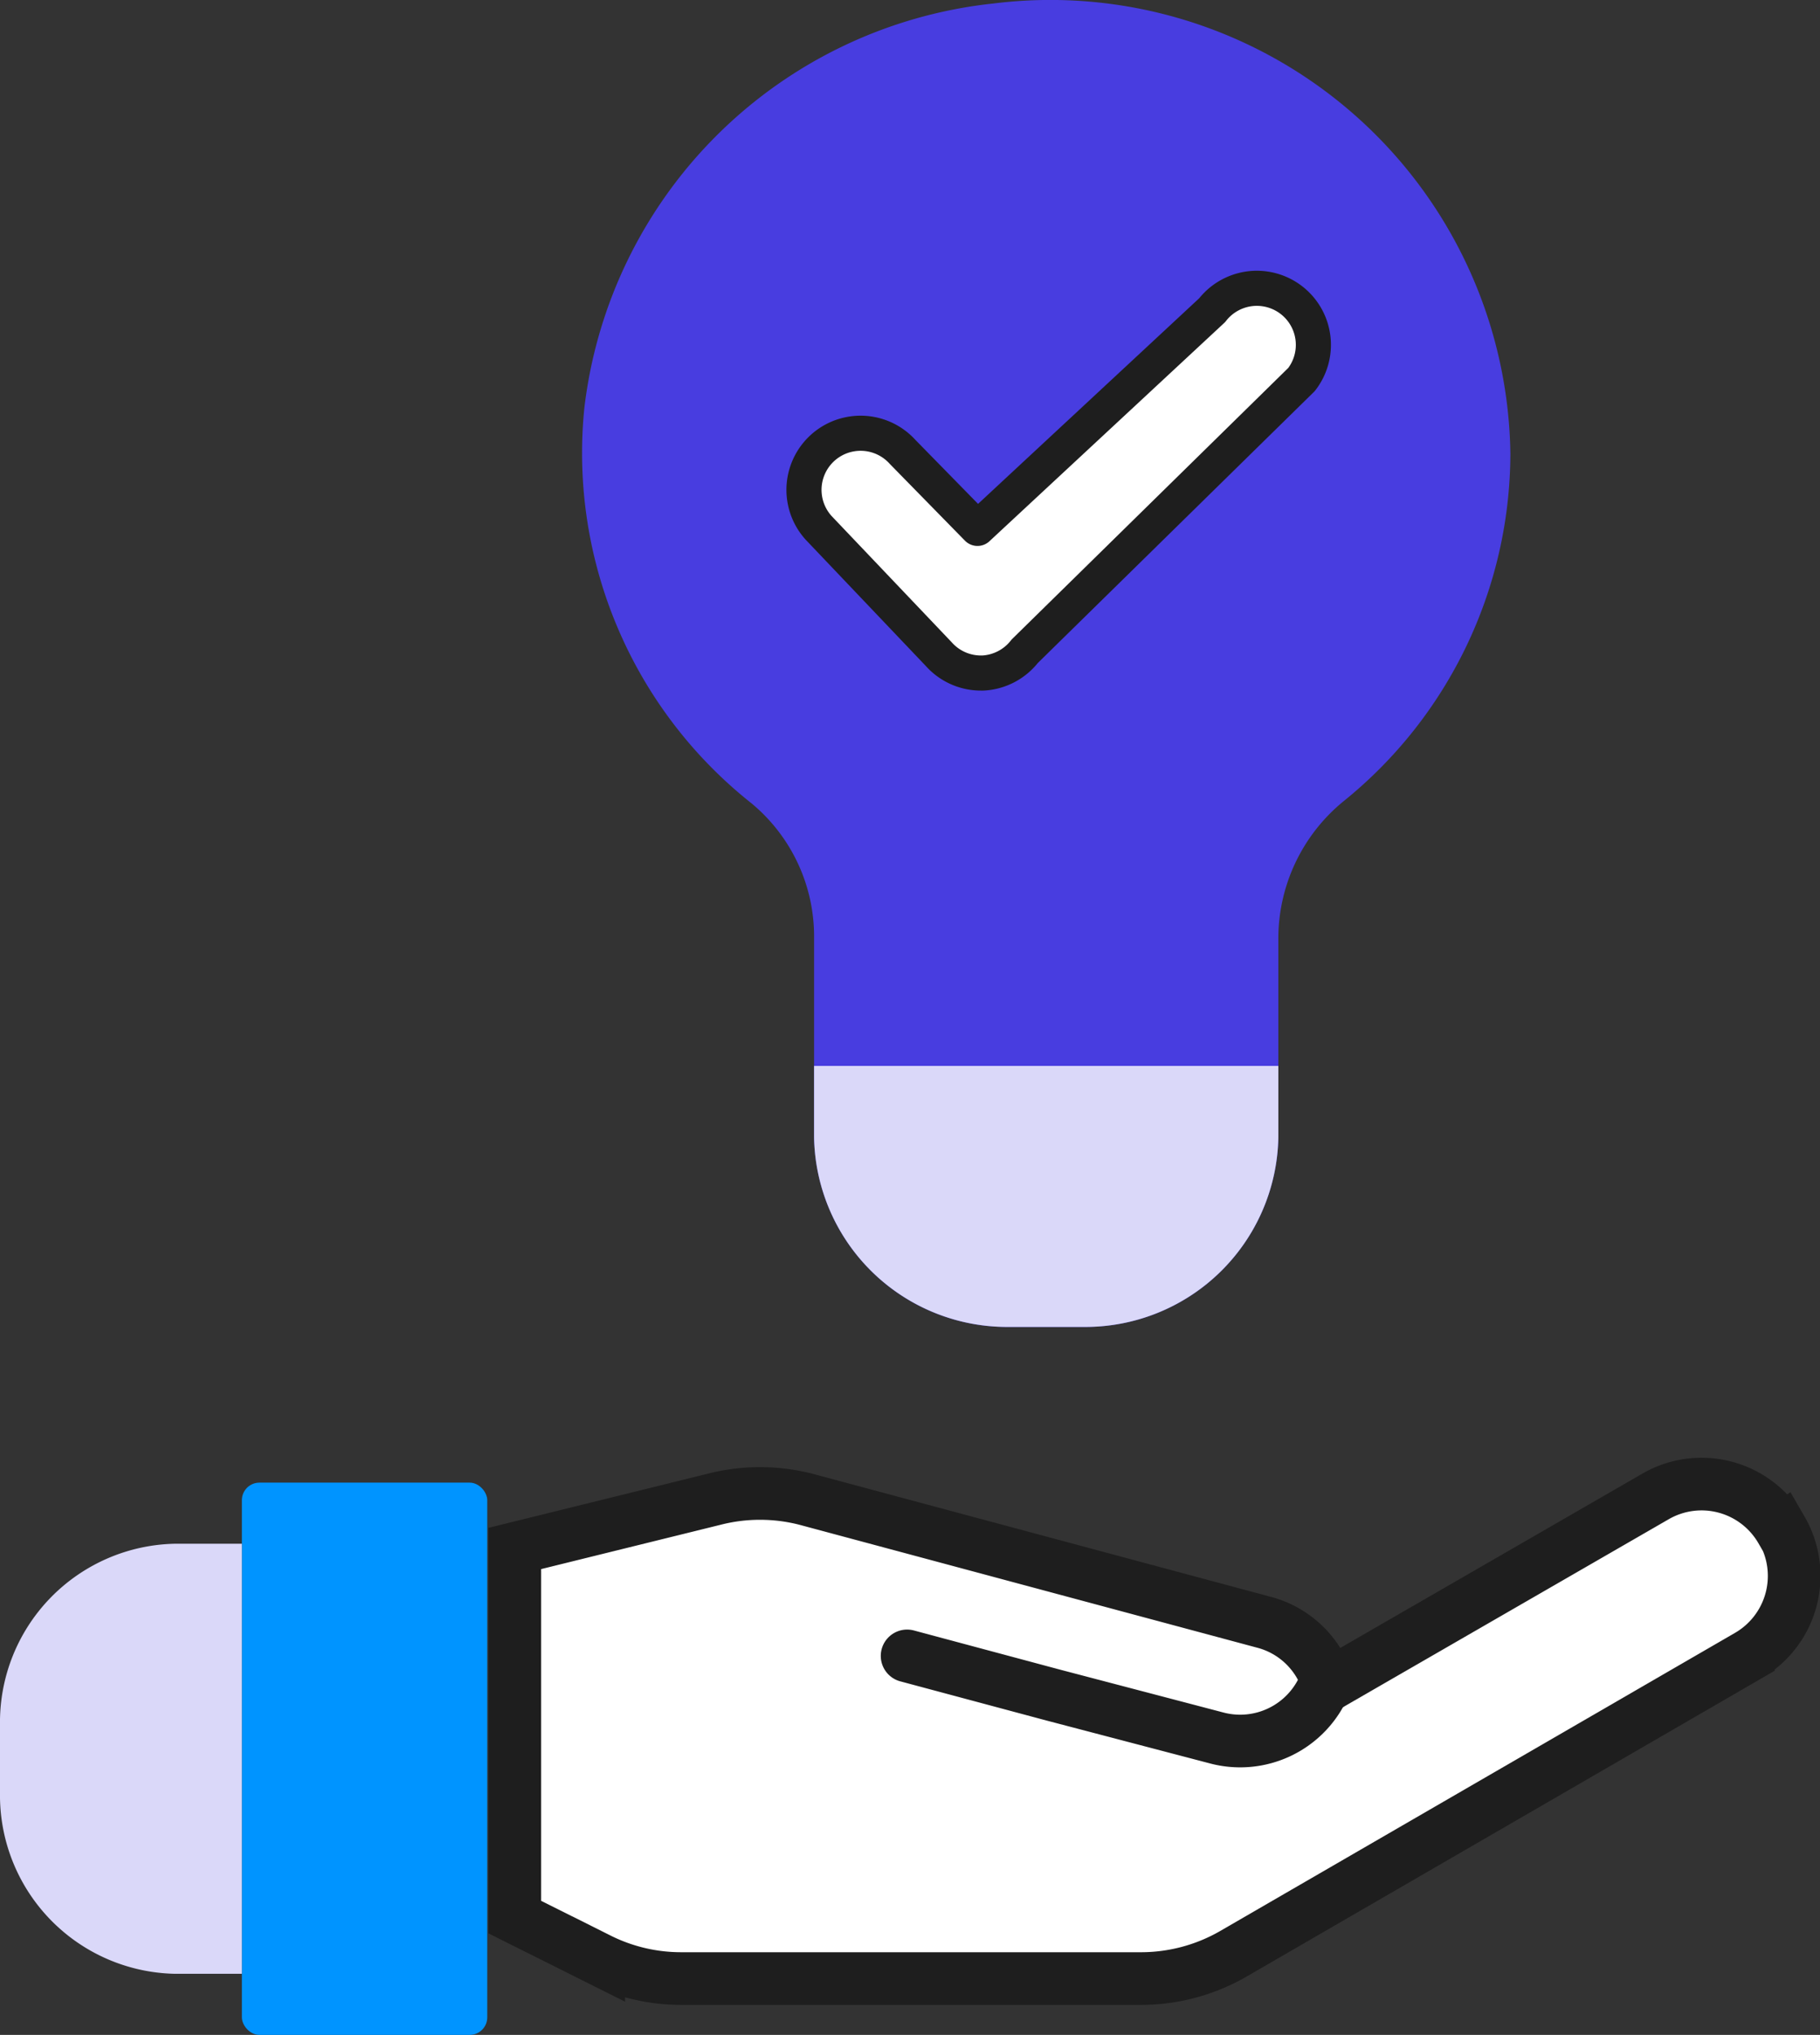 <svg xmlns="http://www.w3.org/2000/svg" viewBox="0 0 103.69 115.92"><rect x="0" y="0" width="103.69" height="115.92" fill="#333333" stroke="none"/><defs><style>.cls-1,.cls-3,.cls-6{fill:#fff;stroke:#1e1e1e;stroke-linecap:round;}.cls-1{stroke-miterlimit:10;}.cls-1,.cls-3{stroke-width:3px;}.cls-2{fill:#0094ff;}.cls-3,.cls-6{stroke-linejoin:round;}.cls-4{fill:#483de0;}.cls-5{fill:#dad8f9;}.cls-6{stroke-width:2px;}</style></defs><g id="Layer_2" data-name="Layer 2"><g id="Layer_1-2" data-name="Layer 1"><path class="cls-1" d="M101.48,87.16a5.24,5.24,0,0,0-7.15-1.92L75.68,96h0A5.19,5.19,0,0,0,72,92.41l-26.07-7a10.53,10.53,0,0,0-5.26,0L29.33,88.21v21l4.78,2.39a10.47,10.47,0,0,0,4.69,1.11H65a10.53,10.53,0,0,0,5.25-1.4l29.36-17a5.25,5.25,0,0,0,1.9-7.17Z"/><rect class="cls-2" x="13.78" y="84.46" width="13.98" height="31.46" rx="1"/><path class="cls-3" d="M75.67,96h0a2.8,2.8,0,0,0-.09-.31,2,2,0,0,1-.12.31,5.22,5.22,0,0,1-6.16,3L60,96.56l-8.32-2.23"/><path class="cls-4" d="M56.59.2a26.26,26.26,0,0,0-23.3,23.06A25.45,25.45,0,0,0,42.8,45.75a9.85,9.85,0,0,1,3.58,7.73V64.8A11,11,0,0,0,57.52,75.59h4.17A11,11,0,0,0,72.83,64.8V53.48a10.1,10.1,0,0,1,3.72-7.84,25.51,25.51,0,0,0,9.5-19.79A26.21,26.21,0,0,0,56.59.2Z"/><path class="cls-5" d="M46.38,60.72V64.8A11,11,0,0,0,57.52,75.59h4.17A11,11,0,0,0,72.83,64.8V60.72Z"/><path class="cls-5" d="M13.78,87.94H10A10.17,10.17,0,0,0,0,98.26v3.86a10.17,10.17,0,0,0,10,10.32h3.78Z"/><path class="cls-6" d="M58.38,37.1A3.23,3.23,0,0,1,56,38.34h-.12a3.21,3.21,0,0,1-2.39-1.07l-6.85-7.2a3.22,3.22,0,1,1,4.78-4.33l4.27,4.36L69.06,17.67a3.22,3.22,0,1,1,5.09,3.95Z"/></g></g></svg>